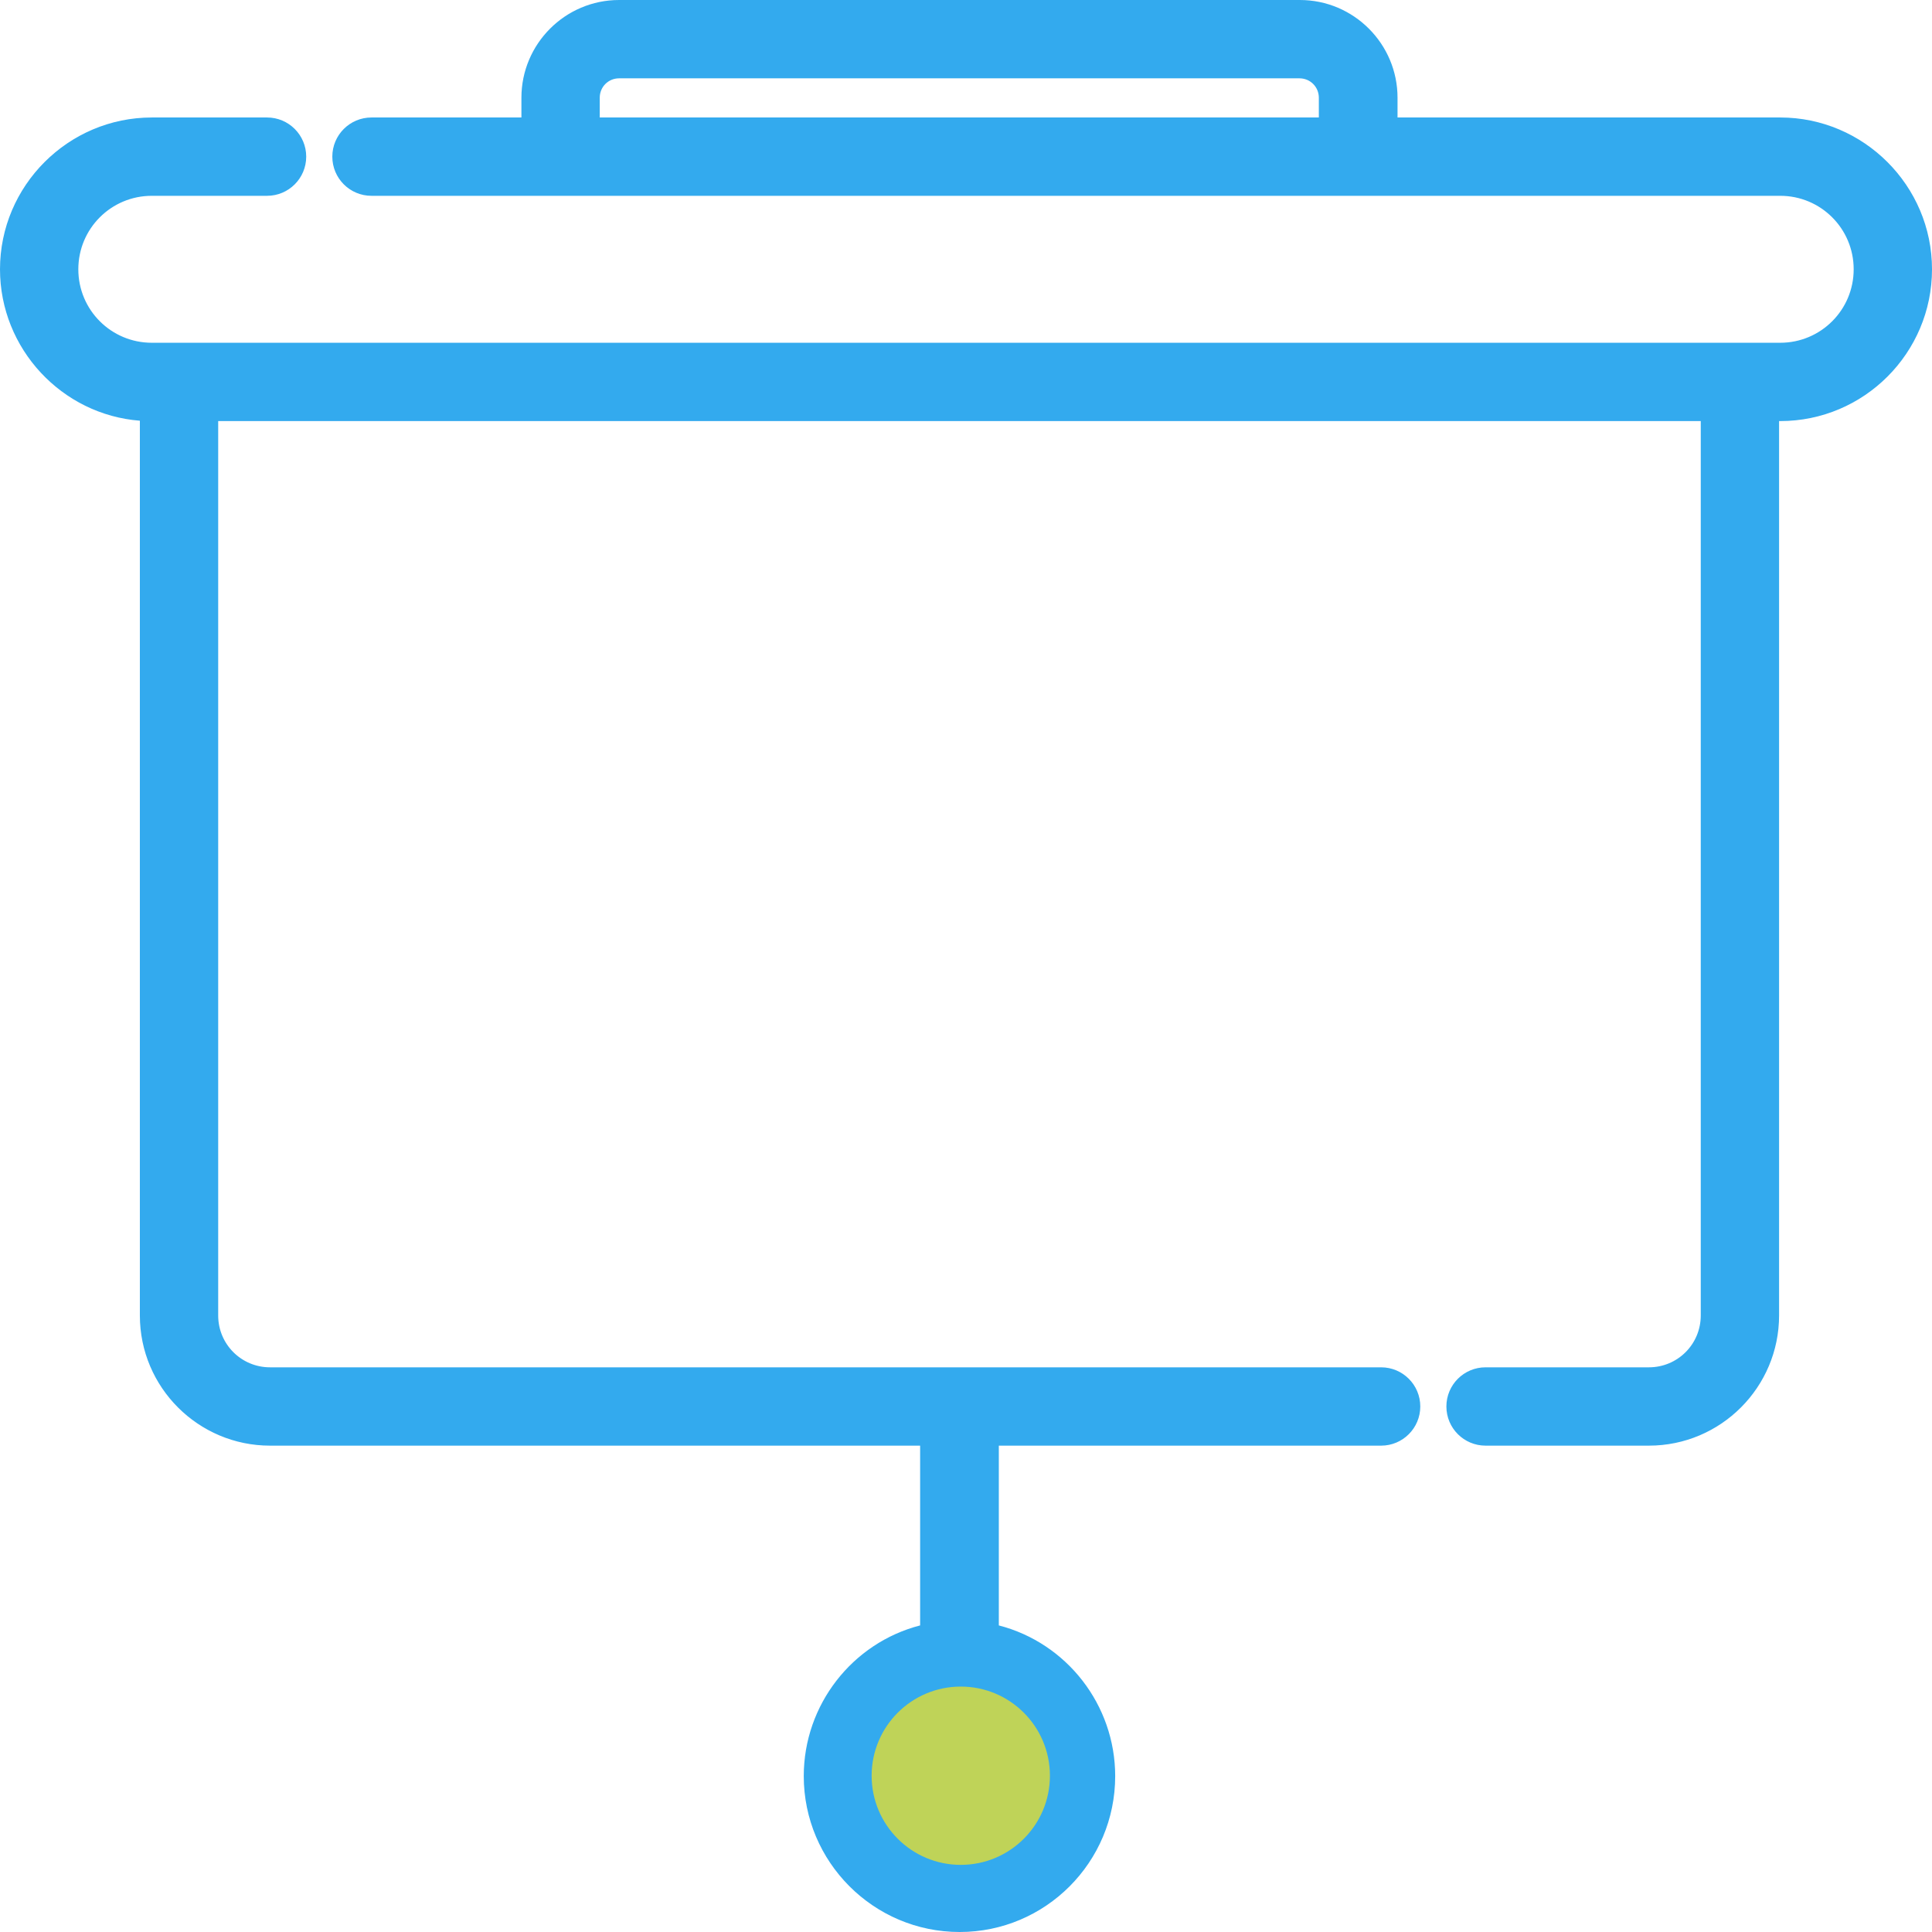 <?xml version="1.0" encoding="UTF-8"?> <!-- Generator: Adobe Illustrator 25.1.0, SVG Export Plug-In . SVG Version: 6.00 Build 0) --> <svg xmlns="http://www.w3.org/2000/svg" xmlns:xlink="http://www.w3.org/1999/xlink" version="1.1" id="Ebene_1" x="0px" y="0px" viewBox="0 0 518 518" style="enable-background:new 0 0 518 518;" xml:space="preserve"> <style type="text/css"> .st0{fill:#33AAEE;} .st1{fill:#BFD358;} </style> <g> <g> <path class="st0" d="M257.3,516.5c-22.2,0-40.2-18.1-40.2-40.2c0-18.8,13.1-35.1,31.2-39.2v-50.9H72.4c-18.4,0-33.4-15-33.4-33.4 V111.4C18.2,110.5,1.5,93.2,1.5,72.2C1.5,50.6,19.1,33,40.7,33h30.9c5,0,9,4,9,9s-4,9-9,9H40.7C29,51,19.5,60.5,19.5,72.2 S29,93.4,40.7,93.4h436.6c11.7,0,21.2-9.5,21.2-21.2S489,51,477.3,51H99.6c-5,0-9-4-9-9s4-9,9-9h41.7v-6.8 c0-13.6,11.1-24.7,24.7-24.7h182.4c13.6,0,24.7,11.1,24.7,24.7V33h104.1c21.6,0,39.2,17.6,39.2,39.2s-17.6,39.2-39.2,39.2h-1.8 v241.2c0,18.4-15,33.4-33.4,33.4h-43.8c-5,0-9-4-9-9s4-9,9-9H442c8.5,0,15.4-6.9,15.4-15.4V111.4H57v241.2 c0,8.5,6.9,15.4,15.4,15.4h297.8c5,0,9,4,9,9s-4,9-9,9h-104v51c18.2,4.2,31.2,20.5,31.2,39.2C297.5,498.4,279.5,516.5,257.3,516.5 z M257.3,454c-12.3,0-22.2,10-22.2,22.2s10,22.2,22.2,22.2c12.3,0,22.2-10,22.2-22.2S269.5,454,257.3,454z M355.2,33v-6.8 c0-3.7-3-6.7-6.7-6.7H166c-3.7,0-6.7,3-6.7,6.7V33H355.2z"></path> <path class="st0" d="M348.5,3c12.8,0,23.2,10.4,23.2,23.2v8.3h105.6c20.8,0,37.7,16.9,37.7,37.7s-16.9,37.7-37.7,37.7H474v242.8 c0,17.6-14.3,31.9-31.9,31.9h-43.8c-4.1,0-7.5-3.4-7.5-7.5s3.4-7.5,7.5-7.5h43.8c9.3,0,16.9-7.6,16.9-16.9V109.9H55.5v242.8 c0,9.3,7.6,16.9,16.9,16.9h297.8c4.1,0,7.5,3.4,7.5,7.5s-3.4,7.5-7.5,7.5H264.8v53.6c17.8,3.5,31.2,19.2,31.2,38 c0,21.4-17.4,38.8-38.7,38.8c-21.4,0-38.8-17.4-38.8-38.8c0-18.8,13.5-34.5,31.2-38v-53.6H72.4c-17.6,0-31.9-14.3-31.9-31.9V109.9 C19.8,109.8,3,92.9,3,72.2c0-20.8,16.9-37.7,37.7-37.7h30.9c4.1,0,7.5,3.4,7.5,7.5s-3.4,7.5-7.5,7.5H40.7 C28.2,49.5,18,59.7,18,72.2s10.2,22.7,22.7,22.7h436.6c12.5,0,22.7-10.2,22.7-22.7s-10.2-22.7-22.7-22.7H99.6 c-4.1,0-7.5-3.4-7.5-7.5s3.4-7.5,7.5-7.5h43.2v-8.3C142.8,13.4,153.2,3,166,3H348.5 M157.8,34.5h198.9v-8.3c0-4.5-3.7-8.2-8.2-8.2 H166c-4.5,0-8.2,3.7-8.2,8.2V34.5 M257.3,500c13.1,0,23.7-10.7,23.7-23.8s-10.7-23.8-23.7-23.8c-13.1,0-23.8,10.7-23.8,23.8 S244.2,500,257.3,500 M348.5,0H166c-14.5,0-26.2,11.8-26.2,26.2v5.3H99.6c-5.8,0-10.5,4.7-10.5,10.5s4.7,10.5,10.5,10.5h377.7 c10.9,0,19.7,8.8,19.7,19.7s-8.8,19.7-19.7,19.7H40.7C29.8,91.9,21,83.1,21,72.2s8.8-19.7,19.7-19.7h30.9 c5.8,0,10.5-4.7,10.5-10.5s-4.7-10.5-10.5-10.5H40.7C18.3,31.5,0,49.8,0,72.2c0,21.3,16.6,39,37.5,40.6v239.9 c0,19.3,15.7,34.9,34.9,34.9h174.3v48.2c-18.2,4.7-31.2,21.3-31.2,40.4c0,23,18.7,41.8,41.8,41.8c23,0,41.7-18.7,41.7-41.8 c0-19.1-13-35.7-31.2-40.4v-48.2h102.5c5.8,0,10.5-4.7,10.5-10.5s-4.7-10.5-10.5-10.5H72.4c-7.7,0-13.9-6.2-13.9-13.9V112.9H456 v239.8c0,7.7-6.2,13.9-13.9,13.9h-43.8c-5.8,0-10.5,4.7-10.5,10.5s4.7,10.5,10.5,10.5h43.8c19.3,0,34.9-15.7,34.9-34.9V112.9h0.3 c22.5,0,40.7-18.3,40.7-40.7s-18.3-40.7-40.7-40.7H374.7v-5.3C374.7,11.8,363,0,348.5,0L348.5,0z M160.8,31.5v-5.3 c0-2.9,2.3-5.2,5.2-5.2h182.4c2.9,0,5.2,2.3,5.2,5.2v5.3H160.8L160.8,31.5z M257.3,497c-11.4,0-20.8-9.3-20.8-20.8 s9.3-20.8,20.8-20.8c11.4,0,20.7,9.3,20.7,20.8S268.7,497,257.3,497L257.3,497z"></path> </g> </g> <circle class="st1" cx="257.6" cy="476.1" r="23.9"></circle> </svg> 